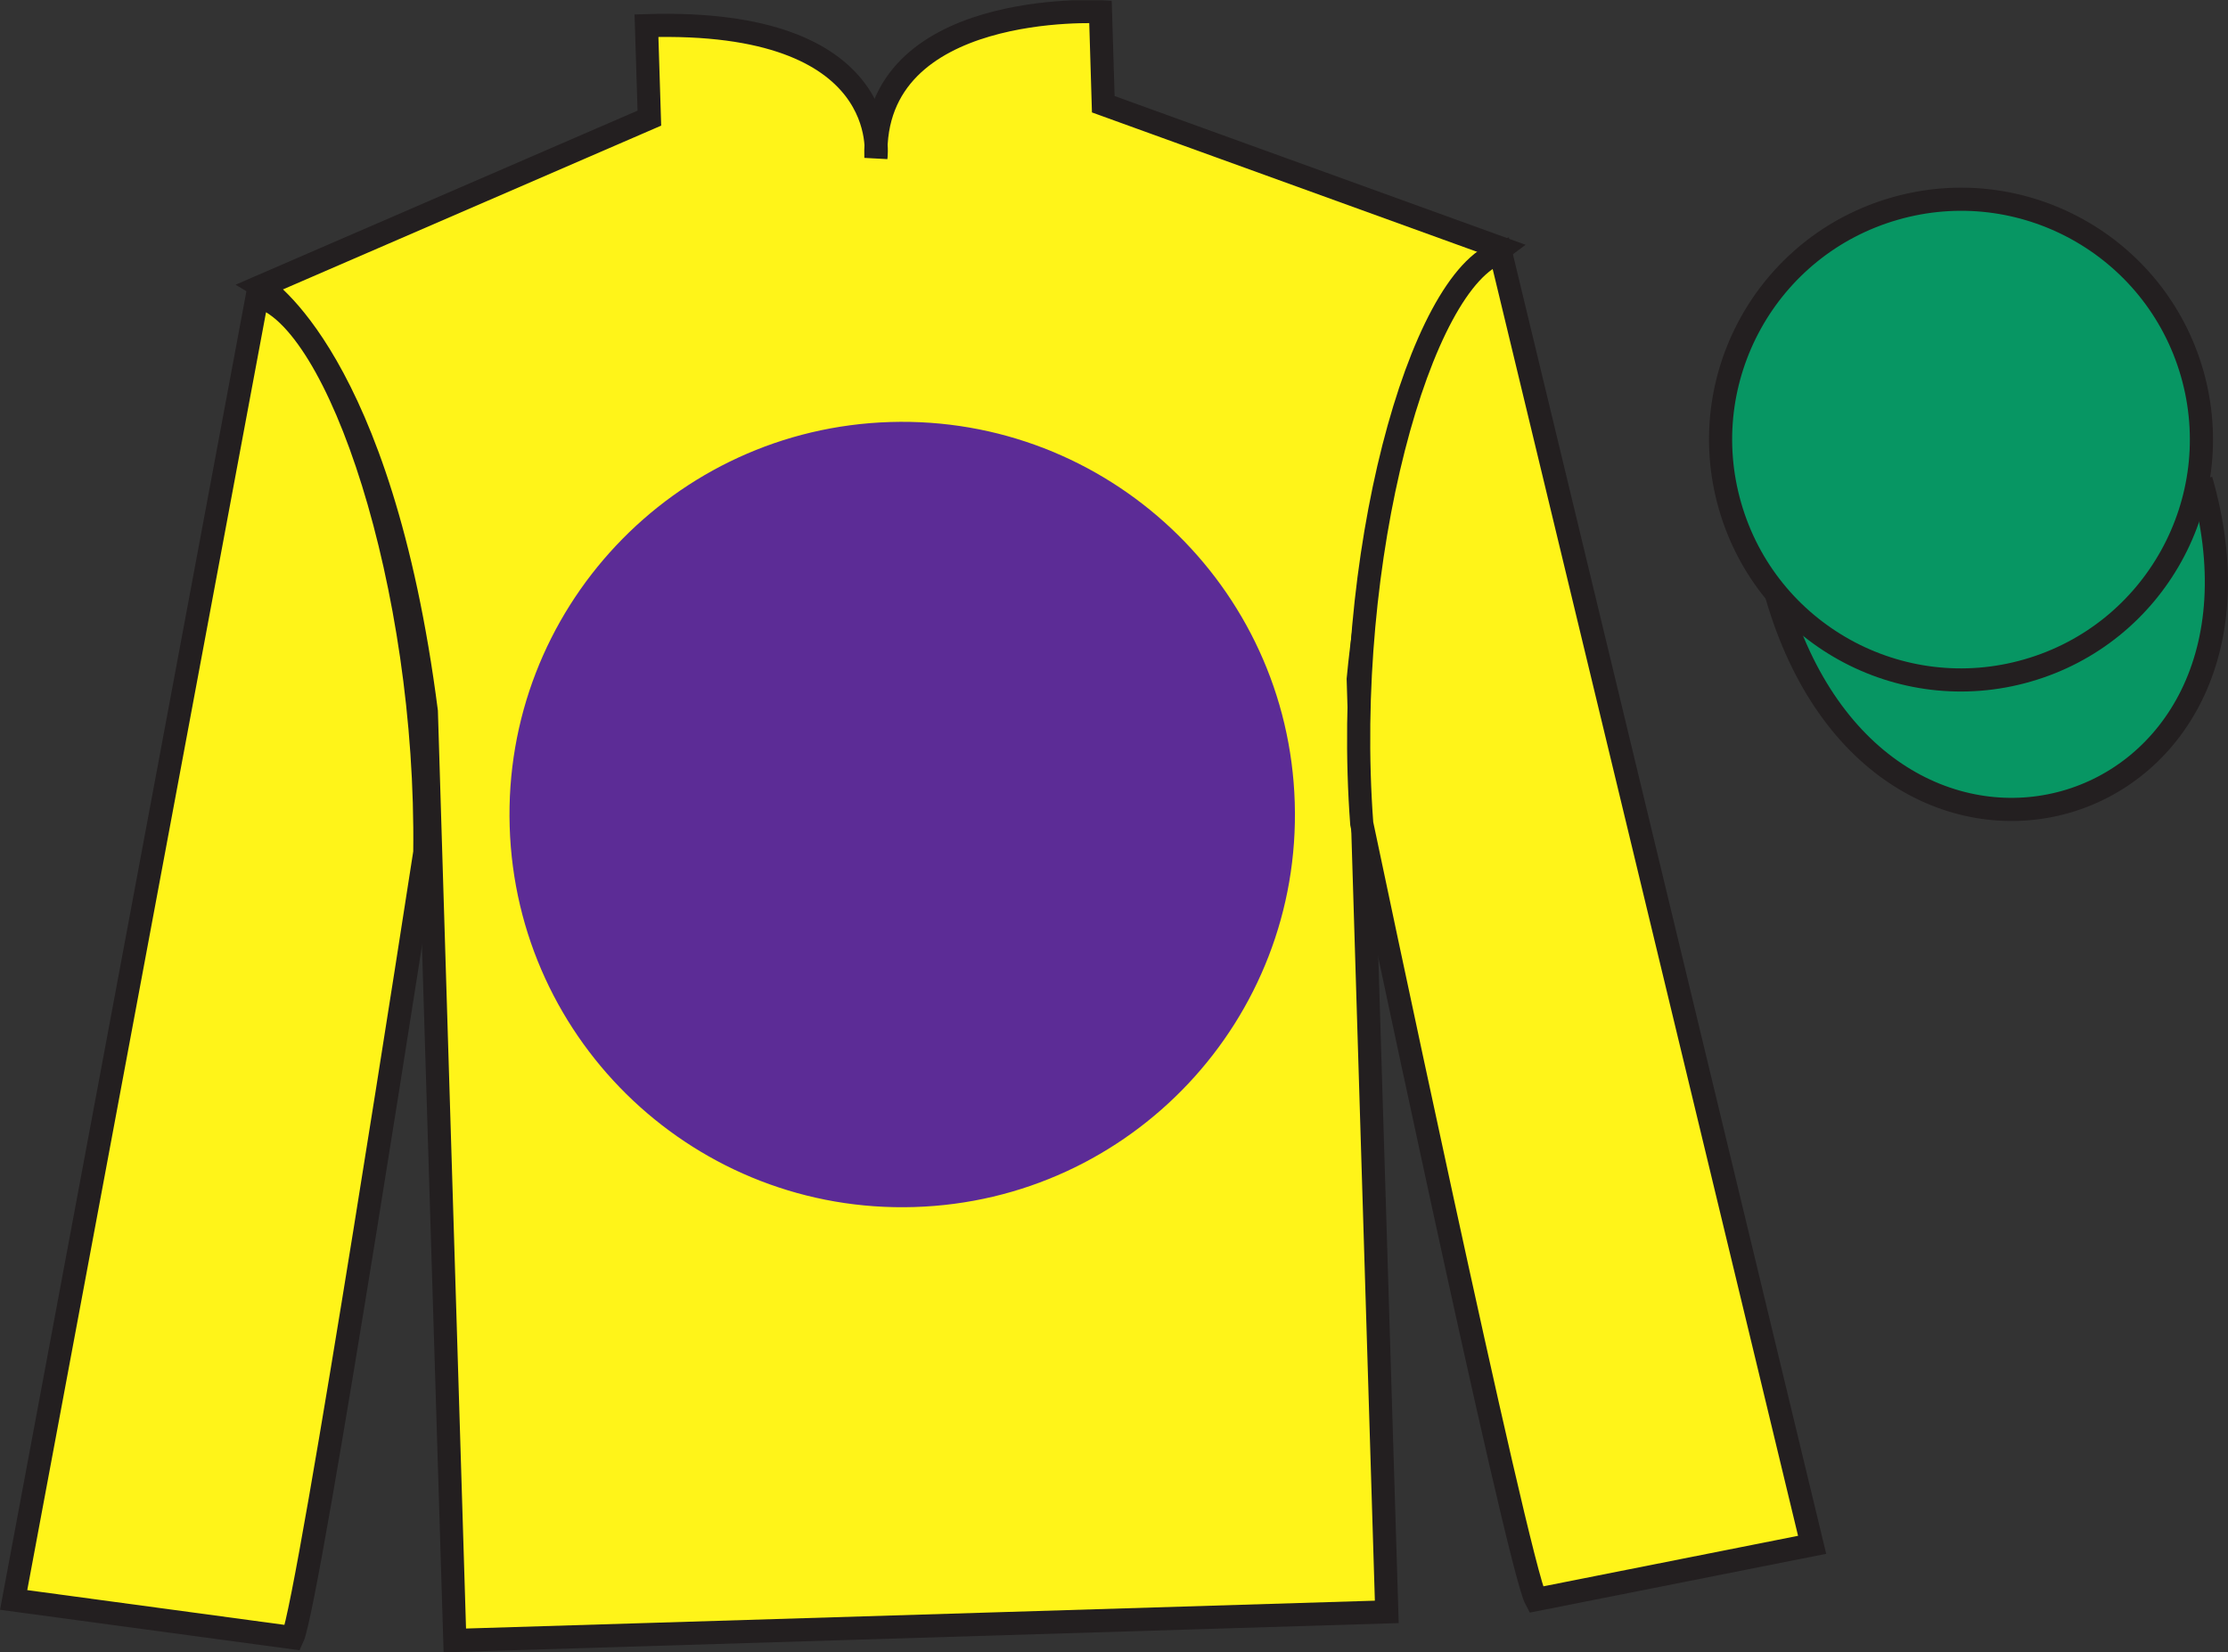 <?xml version="1.0" encoding="UTF-8"?>
<svg xmlns="http://www.w3.org/2000/svg" xmlns:xlink="http://www.w3.org/1999/xlink" width="96.27pt" height="71.41pt" viewBox="0 0 96.27 71.41" version="1.1">
<rect x="0" y="0" width="96.27" height="71.41" fill="#333333" stroke="none"/>
<defs>
<clipPath id="clip1">
  <path d="M 0 71.41 L 96.266 71.41 L 96.266 0.012 L 0 0.012 L 0 71.41 Z M 0 71.41 "/>
</clipPath>
</defs>
<g id="surface0">
<g clip-path="url(#clip1)" clip-rule="nonzero">
<path style=" stroke:none;fill-rule:nonzero;fill:rgb(100%,95.41%,10.001%);fill-opacity:1;" d="M 11.273 12.375 C 11.273 12.375 16.453 15.465 18.422 30.746 C 18.422 30.746 18.883 45.738 19.652 70.895 L 59.922 69.66 L 58.688 29.348 C 58.688 29.348 60.02 14.297 64.871 10.73 L 47.672 4.504 L 47.551 0.508 C 47.551 0.508 37.641 -0.023 37.848 6.809 C 37.848 6.809 38.68 0.777 27.934 1.109 L 28.059 5.105 L 11.273 12.375 "/>
<path style="fill:none;stroke-width:10;stroke-linecap:butt;stroke-linejoin:miter;stroke:rgb(13.73%,12.16%,12.549%);stroke-opacity:1;stroke-miterlimit:4;" d="M 112.734 590.35 C 112.734 590.35 164.531 559.452 184.219 406.639 C 184.219 406.639 188.828 256.717 196.523 5.155 L 599.219 17.498 L 586.875 420.623 C 586.875 420.623 600.195 571.131 648.711 606.795 L 476.719 669.061 L 475.508 709.022 C 475.508 709.022 376.406 714.334 378.477 646.014 C 378.477 646.014 386.797 706.327 279.336 703.006 L 280.586 663.045 L 112.734 590.35 Z M 112.734 590.35 " transform="matrix(0.1,0,0,-0.1,0,71.41)"/>
<path style=" stroke:none;fill-rule:nonzero;fill:rgb(36.085%,17.488%,58.595%);fill-opacity:1;" d="M 39.504 52.164 C 48.871 51.879 56.234 44.051 55.945 34.684 C 55.66 25.316 47.832 17.953 38.465 18.238 C 29.094 18.527 21.734 26.355 22.023 35.723 C 22.309 45.09 30.137 52.453 39.504 52.164 "/>
<path style=" stroke:none;fill-rule:nonzero;fill:rgb(100%,95.41%,10.001%);fill-opacity:1;" d="M 12.645 70.773 C 13.348 69.254 18.355 36.836 18.355 36.836 C 18.504 25.324 14.648 13.688 11.117 12.793 L 0.59 69.145 L 12.645 70.773 "/>
<path style="fill:none;stroke-width:10;stroke-linecap:butt;stroke-linejoin:miter;stroke:rgb(13.73%,12.16%,12.549%);stroke-opacity:1;stroke-miterlimit:4;" d="M 126.445 6.366 C 133.477 21.561 183.555 345.741 183.555 345.741 C 185.039 460.858 146.484 577.225 111.172 586.17 L 5.898 22.655 L 126.445 6.366 Z M 126.445 6.366 " transform="matrix(0.1,0,0,-0.1,0,71.41)"/>
<path style=" stroke:none;fill-rule:nonzero;fill:rgb(100%,95.41%,10.001%);fill-opacity:1;" d="M 78.301 66.762 L 64.836 10.898 C 61.367 12.008 57.984 24.117 58.84 35.594 C 58.84 35.594 65.574 67.652 66.367 69.129 L 78.301 66.762 "/>
<path style="fill:none;stroke-width:10;stroke-linecap:butt;stroke-linejoin:miter;stroke:rgb(13.73%,12.16%,12.549%);stroke-opacity:1;stroke-miterlimit:4;" d="M 783.008 46.483 L 648.359 605.116 C 613.672 594.022 579.844 472.928 588.398 358.163 C 588.398 358.163 655.742 37.577 663.672 22.811 L 783.008 46.483 Z M 783.008 46.483 " transform="matrix(0.1,0,0,-0.1,0,71.41)"/>
<path style="fill:none;stroke-width:10;stroke-linecap:butt;stroke-linejoin:miter;stroke:rgb(13.73%,12.16%,12.549%);stroke-opacity:1;stroke-miterlimit:4;" d="M 852.148 507.342 C 861.445 510.038 866.758 519.686 864.102 528.944 C 861.445 538.202 851.758 543.553 842.5 540.897 C 833.242 538.241 827.891 528.553 830.547 519.295 C 833.242 510.038 842.891 504.686 852.148 507.342 Z M 852.148 507.342 " transform="matrix(0.1,0,0,-0.1,0,71.41)"/>
<path style="fill-rule:nonzero;fill:rgb(3.105%,58.819%,38.753%);fill-opacity:1;stroke-width:10;stroke-linecap:butt;stroke-linejoin:miter;stroke:rgb(13.73%,12.16%,12.549%);stroke-opacity:1;stroke-miterlimit:4;" d="M 767.617 457.108 C 812.07 302.733 994.492 355.936 951.055 506.678 " transform="matrix(0.1,0,0,-0.1,0,71.41)"/>
<path style=" stroke:none;fill-rule:nonzero;fill:rgb(3.105%,58.819%,38.753%);fill-opacity:1;" d="M 87.605 28.977 C 93.117 27.391 96.301 21.633 94.715 16.121 C 93.125 10.609 87.367 7.43 81.859 9.02 C 76.348 10.605 73.164 16.359 74.754 21.871 C 76.34 27.383 82.098 30.566 87.605 28.977 "/>
<path style="fill:none;stroke-width:10;stroke-linecap:butt;stroke-linejoin:miter;stroke:rgb(13.73%,12.16%,12.549%);stroke-opacity:1;stroke-miterlimit:4;" d="M 876.055 424.334 C 931.172 440.194 963.008 497.772 947.148 552.889 C 931.25 608.006 873.672 639.803 818.594 623.905 C 763.477 608.045 731.641 550.506 747.539 495.389 C 763.398 440.272 820.977 408.436 876.055 424.334 Z M 876.055 424.334 " transform="matrix(0.1,0,0,-0.1,0,71.41)"/>
</g>
</g>
</svg>
